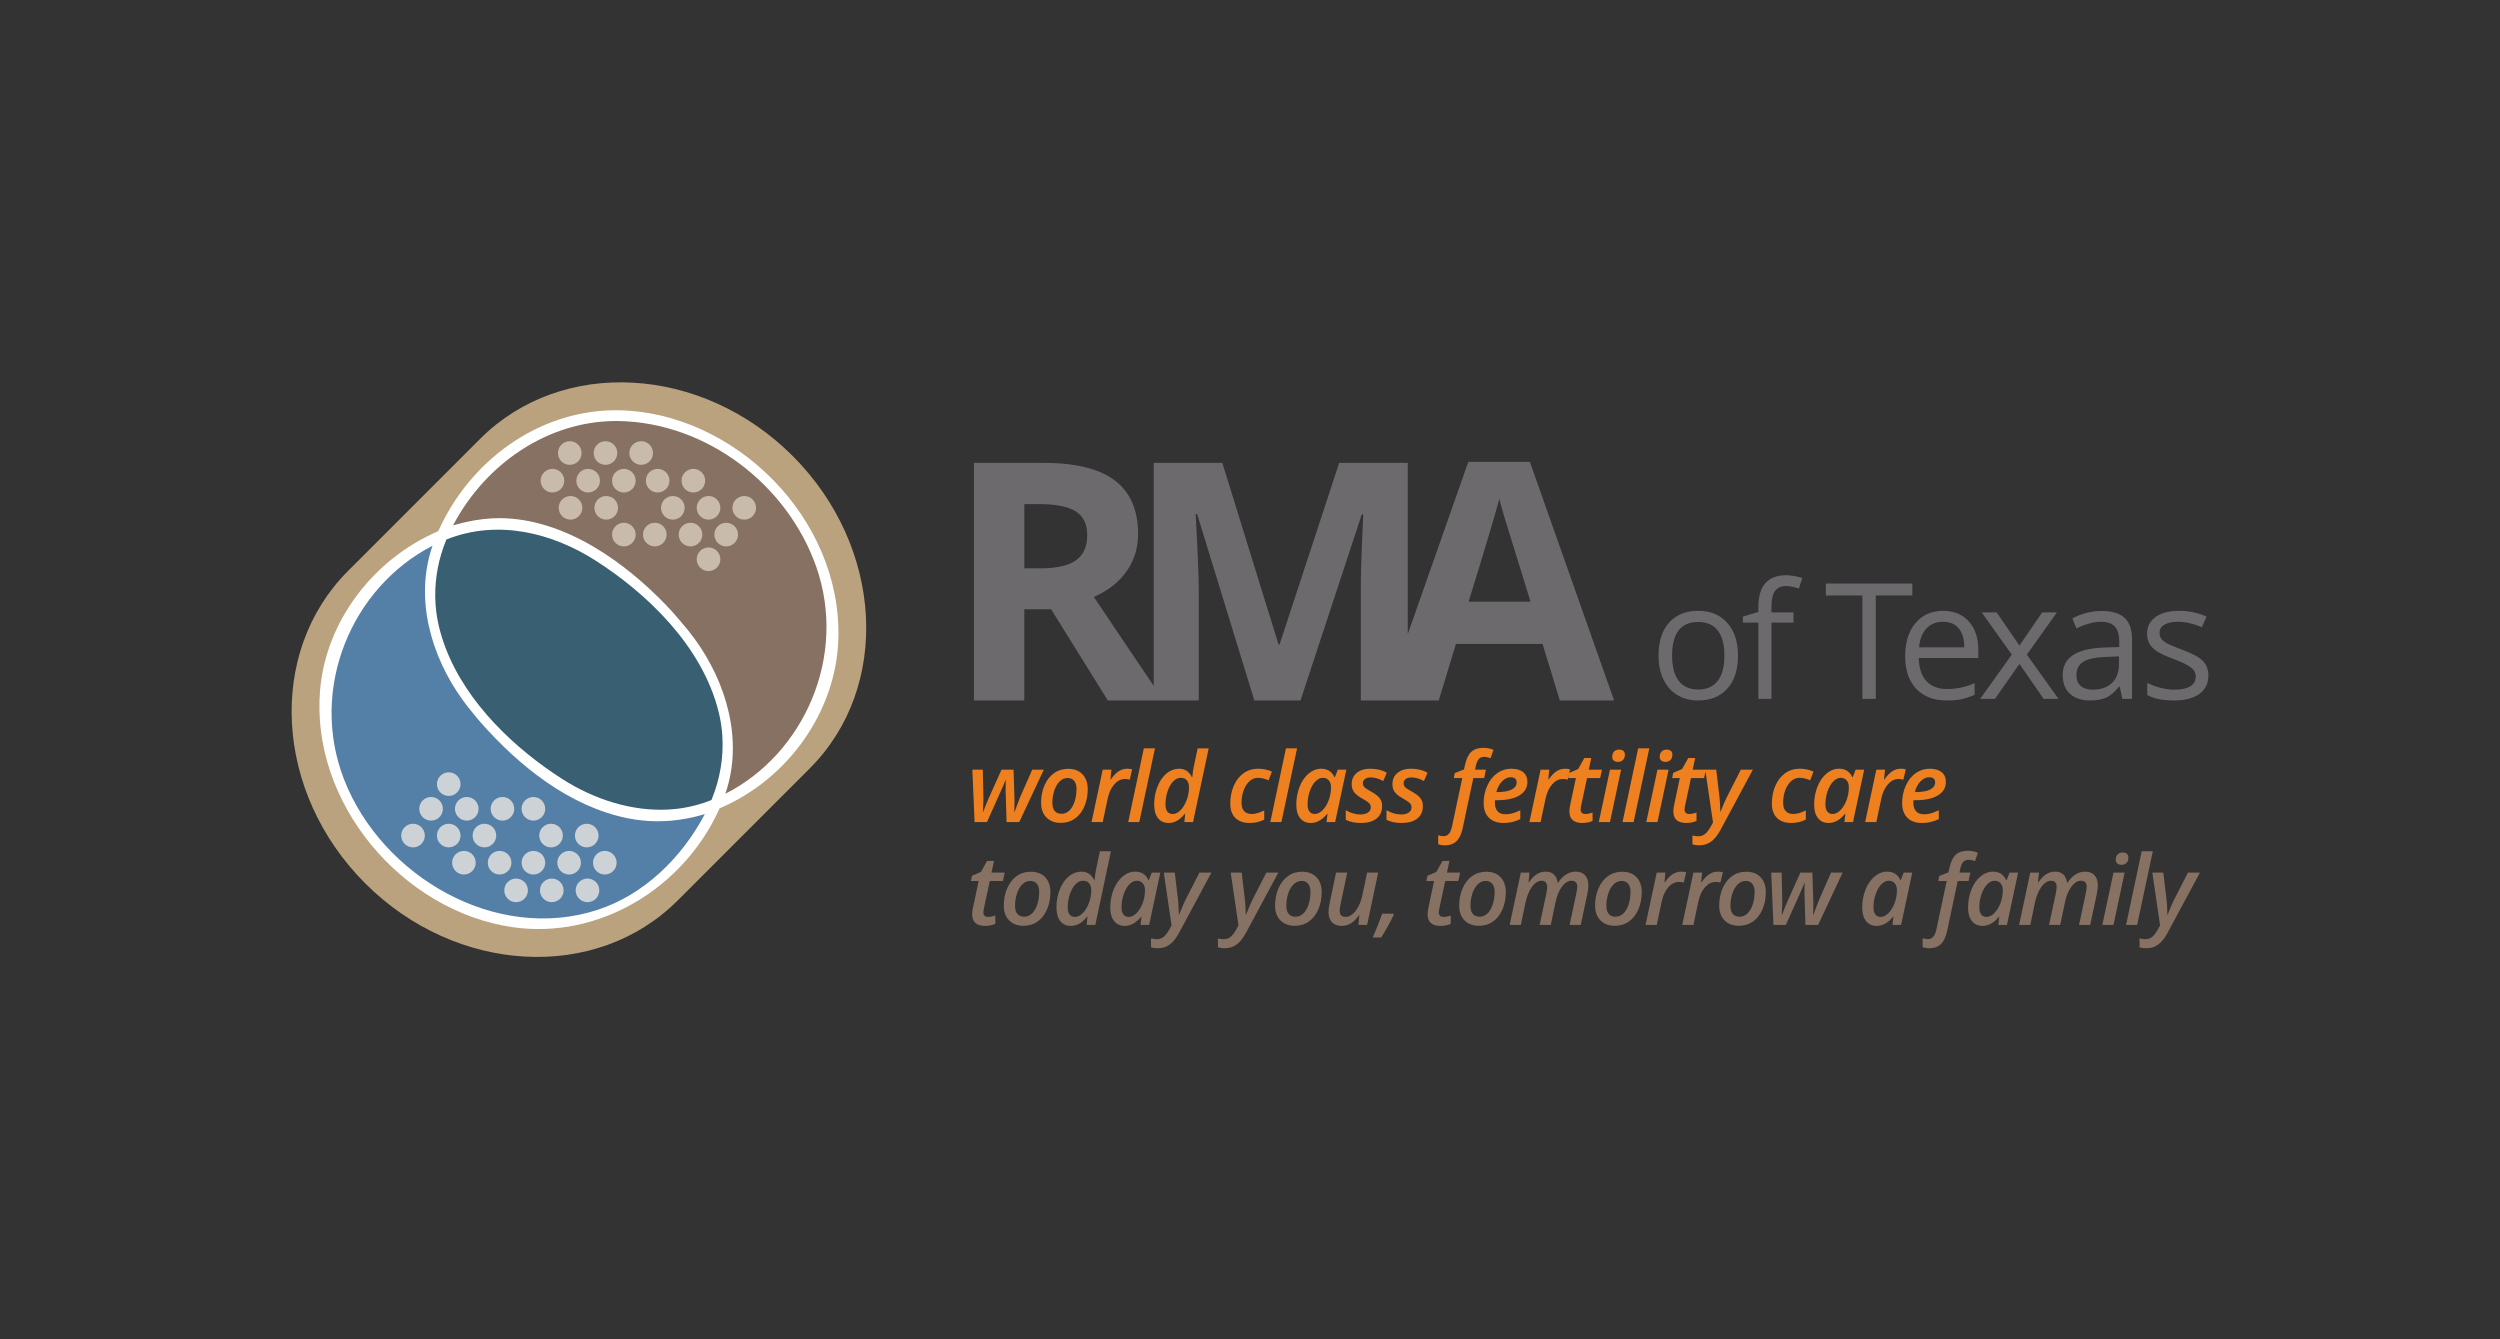 <svg viewBox="0 0 560 300" xmlns="http://www.w3.org/2000/svg" fill-rule="evenodd" clip-rule="evenodd"><rect x="0" y="0" width="560" height="300" fill="#333333" stroke="none"/><path d="M181.399 172.105l-29.615 29.615c-18.249 18.249-49.605 16.525-69.978-3.847-20.372-20.373-22.096-51.729-3.847-69.978l29.614-29.615c18.25-18.249 49.606-16.525 69.979 3.847 20.372 20.373 22.096 51.729 3.847 69.978z" fill="#baa27e"/><path d="M99.086 119.911c2.411-5.659 6.276-10.874 11.037-15.634 16.143-16.144 43.881-14.619 61.903 3.403s19.547 45.76 3.403 61.903c-4.676 4.676-9.733 8.343-15.16 10.563 5.839-13.371 3.467-29.065-14.44-46.269-17.817-16.799-33.411-19.595-46.743-13.966z" fill="#877162"/><path d="M99.086 119.911c-5.839 13.372-3.467 29.065 14.44 46.269 17.817 16.799 33.411 19.595 46.743 13.966-2.411 5.66-6.276 10.874-11.037 15.634-16.143 16.144-43.881 14.619-61.903-3.403s-19.547-45.76-3.403-61.903c4.676-4.676 9.733-8.342 15.16-10.563z" fill="#547fa7"/><path d="M99.086 119.911c13.332-5.629 28.926-2.833 46.743 13.966 17.907 17.204 20.279 32.898 14.44 46.269-13.332 5.629-28.926 2.833-46.743-13.966-17.907-17.204-20.279-32.897-14.44-46.269z" fill="#395f72"/><path d="M98.189 118.978l.146-.358c7.013-15.318 21.894-26.387 38.872-26.721l1.074-.005c26.044.269 50.453 24.169 49.505 51.409-.558 16.061-11.2 31.184-26.535 37.74l-.085.036-.146.358c-8.062 17.608-26.898 29.026-46.152 26.256-24.727-3.558-45.441-27.839-43.15-53.34 1.365-15.184 11.873-29.125 26.471-35.375zm7.558 40.535c-.774-.94-1.478-1.851-2.108-2.721-7.067-9.751-10.843-22.7-6.76-34.541l-.01.006c-18.198 9.371-27.711 32.067-19.781 52.388 8.438 21.625 34.029 36.639 56.848 29.135 10.304-3.388 18.746-11.605 23.896-21.317 0 0 .513-.26-1.035.198-.981.28-1.965.506-2.95.68-4.371.841-8.897.84-13.333-.069-13.177-2.7-24.377-11.875-32.7-21.289-.709-.802-1.399-1.626-2.067-2.47zm55.3.264l-.033-.138c-3.668-15.107-16.462-26.953-27.602-34.072-9.685-6.188-21.88-9.322-33.412-4.725l-.103.249c-1.62 3.986-2.456 8.247-2.406 12.522l.001.052.002.129.004.21c.05 1.991.292 3.985.735 5.951l.008.033.056.245.024.099.044.181.037.151.062.242.02.078.082.313.004.013c.221.821.468 1.632.74 2.433l.008.022.1.29.029.083.078.222.056.155.052.141.089.241.018.047c4.866 12.952 16.201 23.154 26.203 29.546.838.535 1.695 1.048 2.568 1.534l.153.085c7.377 4.06 16.033 6.215 24.338 4.878 2.127-.353 4.251-.934 6.353-1.772l.103-.248c1.82-4.478 2.651-9.305 2.347-14.108l-.001-.013-.02-.286-.005-.071-.018-.23-.011-.123-.016-.18-.016-.167-.014-.138-.022-.204-.011-.102-.028-.235-.009-.072-.033-.258-.006-.05-.039-.276-.004-.033-.043-.286-.004-.024-.047-.29-.003-.02-.049-.289-.004-.021-.051-.281-.006-.029-.051-.269-.008-.041-.052-.251-.012-.059-.049-.228-.017-.081-.045-.201-.025-.106-.039-.168zm-8.749-20.777c1.245 1.423 2.343 2.793 3.274 4.067 7.139 9.768 11.026 22.783 6.904 34.739 17.503-8.856 27.44-30.72 20.348-50.892-6.43-18.294-24.509-32.283-44.306-32.604l-.763-.003c-15.022.114-28.895 9.451-36.232 23.287 0 0-.512.26 1.035-.198.64-.183 1.28-.342 1.922-.479 2.498-.569 5.052-.864 7.602-.853 14.596.141 28.026 10.054 37.032 19.384 1.102 1.142 2.166 2.328 3.184 3.552z" fill="#fff"/><path d="M322.27 156.906h-17.451v-25.194c0-1.189.018-2.561.054-4.114.037-1.553.2-5.679.492-12.379h-.328l-13.726 41.687h-10.34l-12.815-41.759h-.328c.461 8.495.692 14.162.692 17.002v24.757h-20.361l-12.706-20.424h-6.007v20.424h-11.287v-53.228h15.51c7.233 0 12.585 1.317 16.056 3.95 3.471 2.634 5.206 6.633 5.206 11.997 0 3.131-.862 5.916-2.585 8.355-1.723 2.44-4.163 4.351-7.318 5.735 6.074 9.074 10.543 15.713 13.407 19.915v-49.952h15.364l12.597 40.704h.219l13.361-40.704h15.364v38.346l13.556-38.564h13.798l18.86 53.446h-12.16l-3.86-12.67h-19.405l-3.859 12.67zm20.57-22.136c-3.568-11.48-5.576-17.973-6.025-19.478-.449-1.505-.771-2.694-.965-3.568-.801 3.107-3.095 10.789-6.881 23.046h13.871zm-113.394-7.463h3.64c3.568 0 6.202-.595 7.901-1.784 1.699-1.19 2.548-3.058 2.548-5.607 0-2.524-.867-4.32-2.603-5.388-1.735-1.068-4.423-1.602-8.064-1.602h-3.422v14.381zM389.309 146.848c0 3.158-.796 5.624-2.387 7.398s-3.789 2.66-6.593 2.66c-1.733 0-3.271-.406-4.614-1.219-1.344-.814-2.381-1.98-3.111-3.5-.731-1.521-1.096-3.3-1.096-5.339 0-3.158.789-5.619 2.368-7.38 1.58-1.762 3.772-2.643 6.576-2.643 2.711 0 4.865.901 6.462 2.705 1.596 1.803 2.395 4.242 2.395 7.318zm105.367 4.419c0 1.803-.672 3.194-2.015 4.172-1.344.978-3.229 1.467-5.657 1.467-2.569 0-4.573-.406-6.01-1.219v-2.723c.931.472 1.929.843 2.996 1.114 1.066.271 2.095.407 3.085.407 1.532 0 2.71-.245 3.535-.734.825-.489 1.238-1.234 1.238-2.236 0-.754-.327-1.4-.982-1.936-.654-.536-1.929-1.17-3.827-1.9-1.803-.672-3.084-1.258-3.845-1.759-.76-.501-1.325-1.07-1.697-1.706-.371-.636-.556-1.396-.556-2.28 0-1.58.642-2.826 1.926-3.739 1.285-.913 3.047-1.37 5.286-1.37 2.086 0 4.125.424 6.116 1.273l-1.043 2.386c-1.944-.801-3.706-1.202-5.285-1.202-1.391 0-2.44.218-3.147.654-.707.436-1.06 1.037-1.06 1.803 0 .519.132.961.397 1.326.266.365.693.713 1.282 1.043.589.33 1.721.807 3.394 1.432 2.298.837 3.851 1.679 4.658 2.528.807.848 1.211 1.915 1.211 3.199zm-17.096 5.286h-2.174l-.583-2.758h-.142c-.966 1.214-1.929 2.036-2.89 2.466-.96.43-2.159.645-3.597.645-1.921 0-3.427-.495-4.517-1.485-1.09-.989-1.635-2.398-1.635-4.224 0-3.913 3.129-5.964 9.387-6.152l3.288-.106v-1.202c0-1.521-.327-2.643-.981-3.368-.654-.725-1.7-1.087-3.138-1.087-1.615 0-3.441.495-5.48 1.485l-.902-2.245c.955-.519 2.001-.925 3.138-1.22 1.137-.294 2.278-.442 3.421-.442 2.31 0 4.021.513 5.135 1.538 1.114 1.025 1.67 2.669 1.67 4.932v13.223zm-41.562.353c-2.864 0-5.123-.872-6.779-2.616-1.656-1.744-2.484-4.166-2.484-7.265 0-3.123.769-5.604 2.307-7.442 1.538-1.839 3.603-2.758 6.196-2.758 2.428 0 4.349.798 5.763 2.395 1.414 1.597 2.121 3.704 2.121 6.32v1.856h-13.346c.059 2.274.633 4.001 1.723 5.179 1.09 1.179 2.625 1.768 4.605 1.768 2.086 0 4.148-.436 6.187-1.308v2.616c-1.037.448-2.018.769-2.943.964-.925.194-2.042.291-3.35.291zm10.855-.353h-3.323l7.089-9.917-6.735-9.458h3.341l5.108 7.425 5.092-7.425h3.305l-6.735 9.458 7.089 9.917h-3.324l-5.427-7.849-5.48 7.849zm-50.068 0h-2.934v-17.094h-3.465v-1.326l3.465-1.061v-1.078c0-4.761 2.08-7.142 6.24-7.142 1.025 0 2.227.207 3.606.619l-.76 2.351c-1.131-.365-2.098-.548-2.899-.548-1.108 0-1.927.368-2.457 1.105-.53.737-.796 1.918-.796 3.544v1.255h4.932v2.281h-4.932v17.094zm31.557-23.175h-8.184v23.175h-3.005v-23.175h-8.185v-2.67h19.374v2.67zm40.415 21.107c1.827 0 3.262-.501 4.305-1.503 1.043-1.002 1.564-2.404 1.564-4.207v-1.75l-2.934.123c-2.334.083-4.016.445-5.047 1.088-1.031.642-1.547 1.641-1.547 2.996 0 1.061.321 1.868.963 2.422.643.554 1.541.831 2.696.831zm-94.229-7.637c0 2.475.495 4.36 1.485 5.657.99 1.296 2.445 1.944 4.366 1.944 1.921 0 3.38-.645 4.376-1.935.995-1.291 1.493-3.179 1.493-5.666 0-2.463-.498-4.334-1.493-5.613-.996-1.278-2.466-1.918-4.411-1.918-1.921 0-3.37.631-4.349 1.892-.978 1.261-1.467 3.141-1.467 5.639zm60.675-7.566c-1.556 0-2.796.507-3.721 1.52-.926 1.014-1.471 2.416-1.636 4.208h10.13c0-1.851-.413-3.268-1.238-4.252s-2.003-1.476-3.535-1.476z" fill="#6c6a6d"/><path d="M379.169 172.405h5.267l.668 5.632c.064.438.121 1.055.17 1.851.05.795.074 1.437.074 1.925h.064c.608-1.52 1.085-2.627 1.432-3.32l3.108-6.088h2.694l-7.298 13.576c-.636 1.167-1.329 2.021-2.078 2.562-.75.54-1.63.811-2.641.811-.538 0-1.043-.067-1.517-.202v-1.994c.53.114.972.17 1.326.17.523 0 .997-.154 1.421-.461.424-.308.863-.858 1.315-1.65l.541-.975-1.678-11.419-.322 1.47h-2.938l-1.294 6.067c-.092.389-.138.714-.138.975 0 .305.089.547.265.727.177.18.446.27.806.27.481 0 1.015-.109 1.602-.328v1.888c-.247.12-.583.226-1.008.318-.424.092-.848.138-1.272.138-1.938 0-2.907-.874-2.907-2.62 0-.403.057-.866.17-1.39l1.284-6.045h-1.719l.223-1.167 2.015-.87 1.368-2.46h1.549l-.552 2.609zm-49.149 1.888l-2.365 11.168c-.283 1.337-.746 2.32-1.39 2.949-.643.629-1.484.944-2.524.944-.636 0-1.163-.081-1.58-.244v-2.015c.452.141.855.212 1.209.212.947 0 1.573-.725 1.877-2.174l2.302-10.84h-1.899l.223-1.124 2.058-.807.222-.975c.312-1.4.787-2.396 1.427-2.986.64-.59 1.547-.886 2.721-.886.813 0 1.559.152 2.237.456l-.647 1.867c-.523-.198-1.004-.297-1.442-.297-.488 0-.879.152-1.172.456-.293.304-.518.803-.674 1.496l-.19.912h2.428l-.392 1.888h-2.429zm85.055 9.843h-1.931l.223-1.867h-.063c-1.118 1.386-2.352 2.079-3.702 2.079-.997 0-1.786-.359-2.365-1.077-.58-.718-.87-1.727-.87-3.028 0-1.428.246-2.765.737-4.009.492-1.245 1.169-2.229 2.031-2.954.863-.725 1.81-1.087 2.843-1.087.686 0 1.276.161 1.771.482.495.322.88.791 1.156 1.406h.106l.658-1.676h1.909l-2.503 11.731zm-96.352-3.607c0 1.224-.417 2.166-1.252 2.827-.834.661-1.994.992-3.478.992-1.344 0-2.482-.237-3.416-.711v-2.153c1.082.636 2.185.955 3.309.955.686 0 1.241-.142 1.666-.425.424-.283.636-.668.636-1.156 0-.36-.122-.67-.366-.928s-.744-.603-1.501-1.034c-.884-.474-1.508-.956-1.872-1.448-.364-.491-.546-1.073-.546-1.745 0-1.096.378-1.955 1.135-2.577.757-.622 1.778-.933 3.065-.933 1.386 0 2.609.297 3.67.891l-.806 1.866c-.99-.537-1.93-.806-2.821-.806-.517 0-.935.117-1.257.35-.322.234-.483.559-.483.976 0 .318.117.601.35.849.234.247.711.565 1.432.954.743.417 1.269.774 1.58 1.071.312.297.548.621.711.971.163.35.244.755.244 1.214zm18.049 3.819c-1.393 0-2.48-.393-3.262-1.178-.781-.784-1.172-1.88-1.172-3.288 0-1.4.274-2.702.822-3.908.548-1.206 1.291-2.137 2.228-2.795.937-.657 1.985-.986 3.144-.986 1.139 0 2.024.256 2.657.769.633.512.95 1.239.95 2.179 0 1.287-.589 2.293-1.766 3.018-1.178.725-2.855 1.087-5.033 1.087h-.456l-.021.329v.307c0 .785.199 1.4.599 1.846.399.445.995.668 1.787.668.509 0 1.015-.067 1.517-.201.502-.135 1.096-.365 1.782-.69v1.984c-.679.311-1.303.532-1.872.662-.57.131-1.204.197-1.904.197zm64.498 0c-1.386 0-2.461-.375-3.224-1.125-.764-.749-1.146-1.82-1.146-3.213 0-1.464.26-2.795.78-3.994.519-1.198 1.249-2.135 2.19-2.81.94-.676 2.008-1.013 3.203-1.013 1.16 0 2.21.215 3.15.647l-.742 1.951c-.863-.374-1.644-.562-2.344-.562-1.061 0-1.945.543-2.652 1.628-.707 1.086-1.061 2.427-1.061 4.025 0 .785.198 1.39.594 1.814.396.424.944.636 1.644.636.524 0 1.013-.077 1.469-.233.456-.155.914-.346 1.374-.573v2.069c-.99.502-2.068.753-3.235.753zm-45.384-11.943h2.959l-.414 1.888h-2.938l-1.294 6.067c-.092.389-.137.714-.137.975 0 .305.088.547.265.727.176.18.445.27.806.27.481 0 1.014-.109 1.601-.328v1.888c-.247.12-.583.226-1.007.318-.425.092-.849.138-1.273.138-1.937 0-2.906-.874-2.906-2.62 0-.403.056-.866.169-1.39l1.284-6.045h-1.718l.222-1.167 2.016-.87 1.368-2.46h1.548l-.551 2.609zm-46.29 8.124c0 1.224-.418 2.166-1.252 2.827-.834.661-1.994.992-3.479.992-1.343 0-2.482-.237-3.415-.711v-2.153c1.082.636 2.185.955 3.309.955.686 0 1.241-.142 1.665-.425.424-.283.637-.668.637-1.156 0-.36-.122-.67-.366-.928s-.745-.603-1.501-1.034c-.884-.474-1.508-.956-1.872-1.448-.364-.491-.546-1.073-.546-1.745 0-1.096.378-1.955 1.134-2.577.757-.622 1.779-.933 3.066-.933 1.386 0 2.609.297 3.67.891l-.807 1.866c-.989-.537-1.93-.806-2.821-.806-.516 0-.935.117-1.257.35-.321.234-.482.559-.482.976 0 .318.116.601.35.849.233.247.71.565 1.432.954.742.417 1.269.774 1.58 1.071.311.297.548.621.711.971.162.35.244.755.244 1.214zm-29.642 3.819c-1.386 0-2.461-.375-3.224-1.125-.764-.749-1.146-1.82-1.146-3.213 0-1.464.26-2.795.78-3.994.519-1.198 1.249-2.135 2.19-2.81.94-.676 2.008-1.013 3.203-1.013 1.16 0 2.21.215 3.15.647l-.742 1.951c-.863-.374-1.644-.562-2.344-.562-1.061 0-1.945.543-2.652 1.628-.707 1.086-1.061 2.427-1.061 4.025 0 .785.198 1.39.594 1.814.396.424.944.636 1.644.636.524 0 1.013-.077 1.469-.233.456-.155.914-.346 1.374-.573v2.069c-.99.502-2.068.753-3.235.753zm-12.708-.212h-1.951l.201-1.867h-.074c-.622.749-1.223 1.283-1.803 1.601-.58.319-1.195.478-1.846.478-1.011 0-1.803-.359-2.376-1.077-.572-.718-.859-1.734-.859-3.049 0-1.45.253-2.804.759-4.062.505-1.259 1.182-2.235 2.031-2.928.848-.693 1.789-1.039 2.821-1.039 1.266 0 2.213.629 2.843 1.888h.084c.092-1.033.223-1.917.393-2.652l.806-3.797h2.471l-3.5 16.504zm161.374-4.89l-.021.329v.307c0 .785.2 1.4.6 1.846.399.445.995.668 1.787.668.509 0 1.014-.067 1.516-.201.502-.135 1.096-.365 1.782-.69v1.984c-.678.311-1.302.532-1.872.662-.569.131-1.204.197-1.904.197-1.393 0-2.48-.393-3.261-1.178-.781-.784-1.172-1.88-1.172-3.288 0-1.4.274-2.702.822-3.908.548-1.206 1.29-2.137 2.227-2.795.937-.657 1.985-.986 3.145-.986 1.139 0 2.024.256 2.657.769.633.512.949 1.239.949 2.179 0 1.287-.588 2.293-1.766 3.018-1.177.725-2.855 1.087-5.032 1.087h-.457zm-131.313 3.023c-1.117 1.386-2.351 2.079-3.701 2.079-.997 0-1.786-.359-2.366-1.077-.579-.718-.869-1.727-.869-3.028 0-1.428.245-2.765.737-4.009.491-1.245 1.168-2.229 2.031-2.954.863-.725 1.81-1.087 2.843-1.087.685 0 1.276.161 1.771.482.495.322.88.791 1.156 1.406h.106l.658-1.676h1.909l-2.503 11.731h-1.931l.223-1.867h-.064zm-53.657-5.473c0 1.428-.258 2.728-.774 3.898s-1.225 2.068-2.127 2.694c-.901.626-1.939.938-3.113.938-1.357 0-2.436-.404-3.235-1.214-.799-.81-1.198-1.911-1.198-3.304 0-1.407.253-2.697.758-3.871.506-1.174 1.215-2.088 2.127-2.742.912-.654 1.966-.981 3.161-.981 1.378 0 2.457.41 3.235 1.23.777.821 1.166 1.938 1.166 3.352zm176.649 7.34h-2.503l2.503-11.731h1.952l-.223 2.174h.095c.587-.848 1.174-1.458 1.761-1.829.587-.372 1.209-.557 1.867-.557.438 0 .82.042 1.145.127l-.541 2.323c-.381-.099-.742-.149-1.081-.149-.891 0-1.687.4-2.387 1.199s-1.188 1.845-1.464 3.139l-1.124 5.304zm-49.027 0h-2.503l2.503-11.731h2.493l-2.493 11.731zm-116.07 0h-2.482l3.5-16.504h2.493l-3.511 16.504zm31.832 0h-2.482l3.501-16.504h2.492l-3.511 16.504zm58.059 0h-2.503l2.503-11.731h1.952l-.223 2.174h.095c.587-.848 1.174-1.458 1.761-1.829.587-.372 1.209-.557 1.867-.557.438 0 .82.042 1.145.127l-.541 2.323c-.381-.099-.742-.149-1.081-.149-.891 0-1.687.4-2.387 1.199s-1.188 1.845-1.464 3.139l-1.124 5.304zm-98.085 0h-2.503l2.503-11.731h1.951l-.222 2.174h.095c.587-.848 1.174-1.458 1.761-1.829.587-.372 1.209-.557 1.867-.557.438 0 .82.042 1.145.127l-.541 2.323c-.382-.099-.742-.149-1.082-.149-.891 0-1.686.4-2.386 1.199-.7.799-1.188 1.845-1.464 3.139l-1.124 5.304zm118.923 0h-2.482l3.501-16.504h2.492l-3.511 16.504zm-144.847 0h-2.778l-.499-11.731h2.344l.138 6.852c-.014.615-.053 1.481-.117 2.598h.064c.467-1.244.852-2.206 1.156-2.885l2.949-6.565h2.694l.201 6.406.011.562-.032 2.482h.064c.12-.353.321-.914.604-1.681s.507-1.345.674-1.734c.166-.389 1.055-2.401 2.667-6.035h2.588l-5.494 11.731h-2.843l-.201-6.651-.011-.742.032-2.121c-.177.438-.359.88-.546 1.325-.187.446-1.409 3.175-3.665 8.189zm139.549 0h-2.503l2.503-11.731h2.492l-2.492 11.731zm49.881-1.804c.58 0 1.149-.274 1.708-.822.558-.548 1.018-1.281 1.379-2.2.36-.92.54-1.924.54-3.013 0-.622-.166-1.122-.498-1.5-.332-.379-.767-.568-1.305-.568-.601 0-1.166.272-1.697.817-.53.544-.954 1.285-1.272 2.222-.319.937-.478 1.907-.478 2.911 0 .722.143 1.261.43 1.618.286.357.684.535 1.193.535zm-115.996 0c.58 0 1.149-.274 1.707-.822.559-.548 1.019-1.281 1.379-2.2.361-.92.541-1.924.541-3.013 0-.622-.166-1.122-.498-1.5-.333-.379-.767-.568-1.305-.568-.601 0-1.167.272-1.697.817-.53.544-.954 1.285-1.273 2.222-.318.937-.477 1.907-.477 2.911 0 .722.143 1.261.43 1.618.286.357.684.535 1.193.535zm-31.79 0c.58 0 1.154-.289 1.723-.869.57-.58 1.026-1.337 1.369-2.27.343-.933.514-1.877.514-2.832 0-.643-.154-1.16-.461-1.548-.308-.389-.776-.584-1.406-.584-.601 0-1.163.272-1.686.817-.523.544-.941 1.29-1.252 2.238-.311.947-.466 1.913-.466 2.895 0 1.436.555 2.153 1.665 2.153zm-21.591-5.642c0-.757-.174-1.349-.52-1.777-.347-.428-.842-.641-1.485-.641-.658 0-1.246.252-1.766.758s-.923 1.191-1.209 2.058c-.287.866-.43 1.79-.43 2.773 0 .785.175 1.386.525 1.803.35.417.868.626 1.554.626.636 0 1.209-.24 1.718-.721.509-.481.905-1.155 1.188-2.021.283-.866.425-1.819.425-2.858zm97.247-2.588c-.679 0-1.317.304-1.915.912-.597.608-1.027 1.411-1.288 2.408h.307c1.33 0 2.369-.189 3.119-.568.749-.378 1.124-.914 1.124-1.607 0-.36-.113-.641-.339-.843-.227-.201-.563-.302-1.008-.302zm93.737 0c-.679 0-1.317.304-1.915.912-.597.608-1.027 1.411-1.289 2.408h.308c1.329 0 2.369-.189 3.118-.568.75-.378 1.125-.914 1.125-1.607 0-.36-.113-.641-.34-.843-.226-.201-.562-.302-1.007-.302zm-70.99-4.582c0-.481.138-.87.414-1.167.276-.297.665-.445 1.167-.445.374 0 .679.093.912.281.233.187.35.472.35.854 0 .502-.142.898-.424 1.188-.283.289-.654.434-1.114.434-.375 0-.686-.092-.933-.275-.248-.184-.372-.474-.372-.87zm10.64 0c0-.481.138-.87.414-1.167.275-.297.664-.445 1.166-.445.375 0 .679.093.912.281.234.187.35.472.35.854 0 .502-.141.898-.424 1.188-.283.289-.654.434-1.114.434-.374 0-.685-.092-.933-.275-.247-.184-.371-.474-.371-.87z" fill="#ee801f"/><path d="M482.121 195.46h2.46l.669 5.632c.063.438.12 1.055.169 1.851.05.795.074 1.437.074 1.925h.064c.608-1.52 1.085-2.627 1.432-3.32l3.108-6.088h2.694l-7.298 13.576c-.636 1.167-1.329 2.021-2.078 2.562-.75.541-1.63.811-2.641.811-.538 0-1.043-.067-1.517-.201v-1.995c.53.114.972.17 1.326.17.523 0 .997-.154 1.421-.461.424-.308.863-.858 1.315-1.649l.541-.976-1.739-11.837zm-43.591 1.888l-2.365 11.168c-.283 1.337-.746 2.32-1.389 2.949-.644.629-1.485.944-2.525.944-.636 0-1.163-.081-1.58-.244v-2.015c.452.141.856.212 1.209.212.948 0 1.573-.725 1.877-2.174l2.302-10.84h-1.899l.223-1.124 2.058-.806.223-.976c.311-1.4.786-2.396 1.426-2.986.64-.59 1.547-.886 2.721-.886.813 0 1.559.152 2.238.456l-.647 1.867c-.524-.198-1.004-.297-1.443-.297-.488 0-.878.152-1.172.456-.293.304-.518.803-.673 1.496l-.191.912h2.429l-.393 1.888h-2.429zm-177.839-1.888h2.461l.668 5.632c.064.438.12 1.055.17 1.851.049.795.074 1.437.074 1.925h.064c.608-1.52 1.085-2.627 1.432-3.32l3.107-6.088h2.694l-7.297 13.576c-.636 1.167-1.329 2.021-2.079 2.562-.749.541-1.629.811-2.641.811-.537 0-1.043-.067-1.516-.201v-1.995c.53.114.972.17 1.325.17.524 0 .997-.154 1.422-.461.424-.308.862-.858 1.315-1.649l.541-.976-1.74-11.837zm14.989 0h2.46l.668 5.632c.064.438.121 1.055.17 1.851.05.795.074 1.437.074 1.925h.064c.608-1.52 1.085-2.627 1.432-3.32l3.108-6.088h2.694l-7.298 13.576c-.636 1.167-1.329 2.021-2.078 2.562-.75.541-1.63.811-2.641.811-.538 0-1.043-.067-1.517-.201v-1.995c.53.114.972.17 1.326.17.523 0 .997-.154 1.421-.461.424-.308.863-.858 1.315-1.649l.541-.976-1.739-11.837zm33.703 14.531h-1.888c.743-1.683 1.45-3.458 2.122-5.325h2.503l.085.244c-.884 1.839-1.825 3.532-2.822 5.081zm-88.033-4.603c.48 0 1.014-.11 1.601-.329v1.888c-.247.12-.583.226-1.007.318-.425.092-.849.138-1.273.138-1.938 0-2.906-.873-2.906-2.62 0-.403.056-.866.169-1.389l1.284-6.046h-1.719l.223-1.167 2.015-.87 1.369-2.46h1.548l-.551 2.609h2.959l-.414 1.888h-2.938l-1.294 6.067c-.092.389-.138.714-.138.976 0 .304.089.546.265.726.177.18.446.271.807.271zm83.064-.372c-.58.821-1.185 1.423-1.814 1.809-.629.385-1.308.578-2.036.578-.948 0-1.68-.269-2.196-.806-.516-.538-.774-1.308-.774-2.312 0-.446.042-.886.127-1.321l.255-1.31 1.304-6.194h2.503l-1.368 6.47c-.219.997-.329 1.679-.329 2.047 0 .94.449 1.411 1.347 1.411.509 0 1.015-.202 1.517-.605.502-.403.947-.978 1.336-1.724.389-.746.69-1.621.902-2.625l1.05-4.974h2.471l-2.471 11.731h-1.962l.223-2.175h-.085zm-47.006 2.175h-1.93l.222-1.867h-.063c-1.117 1.386-2.351 2.079-3.702 2.079-.997 0-1.785-.359-2.365-1.077-.58-.717-.87-1.727-.87-3.028 0-1.428.246-2.765.737-4.009.492-1.245 1.169-2.229 2.031-2.954.863-.725 1.811-1.087 2.843-1.087.686 0 1.276.161 1.771.482.495.322.881.791 1.156 1.406h.106l.658-1.676h1.909l-2.503 11.731zm-12.055 0h-1.951l.201-1.867h-.074c-.622.749-1.223 1.283-1.803 1.602-.58.318-1.195.477-1.846.477-1.011 0-1.803-.359-2.376-1.077-.572-.717-.859-1.734-.859-3.049 0-1.45.253-2.804.759-4.062.505-1.259 1.182-2.235 2.031-2.928.848-.693 1.789-1.039 2.821-1.039 1.266 0 2.213.629 2.843 1.888h.085c.091-1.033.222-1.916.392-2.652l.806-3.797h2.471l-3.5 16.504zm180.491 0h-1.931l.223-1.867h-.064c-1.117 1.386-2.351 2.079-3.701 2.079-.997 0-1.786-.359-2.365-1.077-.58-.717-.87-1.727-.87-3.028 0-1.428.246-2.765.737-4.009.491-1.245 1.168-2.229 2.031-2.954.863-.725 1.81-1.087 2.843-1.087.686 0 1.276.161 1.771.482.495.322.88.791 1.156 1.406h.106l.658-1.676h1.909l-2.503 11.731zm23.712 0h-1.93l.223-1.867h-.064c-1.117 1.386-2.351 2.079-3.702 2.079-.997 0-1.785-.359-2.365-1.077-.58-.717-.87-1.727-.87-3.028 0-1.428.246-2.765.738-4.009.491-1.245 1.168-2.229 2.031-2.954.862-.725 1.81-1.087 2.842-1.087.686 0 1.277.161 1.772.482.494.322.88.791 1.156 1.406h.106l.657-1.676h1.909l-2.503 11.731zm-126.192-1.803c.481 0 1.015-.11 1.602-.329v1.888c-.248.12-.584.226-1.008.318-.424.092-.849.138-1.273.138-1.937 0-2.906-.873-2.906-2.62 0-.403.057-.866.17-1.389l1.283-6.046h-1.718l.223-1.167 2.015-.87 1.368-2.46h1.549l-.552 2.609h2.959l-.413 1.888h-2.938l-1.294 6.067c-.092.389-.138.714-.138.976 0 .304.088.546.265.726.177.18.445.271.806.271zm13.943-5.537c0 1.428-.258 2.728-.775 3.898-.516 1.17-1.225 2.068-2.126 2.694-.902.626-1.939.939-3.113.939-1.358 0-2.436-.405-3.235-1.215-.799-.809-1.199-1.911-1.199-3.304 0-1.407.253-2.697.759-3.871.505-1.174 1.214-2.088 2.126-2.742.913-.654 1.966-.981 3.161-.981 1.379 0 2.457.41 3.235 1.23.778.821 1.167 1.938 1.167 3.352zm58.238 0c0 1.428-.259 2.728-.775 3.898s-1.225 2.068-2.126 2.694c-.902.626-1.94.939-3.113.939-1.358 0-2.436-.405-3.235-1.215-.799-.809-1.199-1.911-1.199-3.304 0-1.407.253-2.697.759-3.871.505-1.174 1.214-2.088 2.126-2.742.912-.654 1.966-.981 3.161-.981 1.379 0 2.457.41 3.235 1.23.778.821 1.167 1.938 1.167 3.352zm-160.253 0c0 1.428-.258 2.728-.774 3.898s-1.225 2.068-2.126 2.694c-.902.626-1.94.939-3.113.939-1.358 0-2.436-.405-3.235-1.215-.799-.809-1.199-1.911-1.199-3.304 0-1.407.253-2.697.758-3.871.506-1.174 1.215-2.088 2.127-2.742.912-.654 1.966-.981 3.161-.981 1.379 0 2.457.41 3.235 1.23.777.821 1.166 1.938 1.166 3.352zm60.768 0c0 1.428-.258 2.728-.774 3.898s-1.225 2.068-2.126 2.694c-.902.626-1.94.939-3.113.939-1.358 0-2.436-.405-3.235-1.215-.799-.809-1.199-1.911-1.199-3.304 0-1.407.253-2.697.758-3.871.506-1.174 1.215-2.088 2.127-2.742.912-.654 1.966-.981 3.161-.981 1.379 0 2.457.41 3.235 1.23.778.821 1.166 1.938 1.166 3.352zm71.688 0c0 1.428-.258 2.728-.774 3.898s-1.225 2.068-2.126 2.694c-.902.626-1.94.939-3.113.939-1.358 0-2.436-.405-3.235-1.215-.799-.809-1.199-1.911-1.199-3.304 0-1.407.253-2.697.759-3.871.505-1.174 1.214-2.088 2.126-2.742.912-.654 1.966-.981 3.161-.981 1.379 0 2.457.41 3.235 1.23.778.821 1.166 1.938 1.166 3.352zm-27.084 7.34h-2.503l2.503-11.731h1.952l-.223 2.174h.096c1.046-1.591 2.291-2.386 3.733-2.386 1.556 0 2.454.831 2.694 2.492h.085c.53-.82 1.133-1.44 1.808-1.861.676-.421 1.377-.631 2.106-.631.94 0 1.656.27 2.148.811.491.541.737 1.303.737 2.286 0 .452-.078 1.092-.234 1.92l-1.485 6.926h-2.492l1.517-7.128c.134-.672.201-1.142.201-1.411 0-.912-.428-1.368-1.283-1.368-.764 0-1.476.439-2.137 1.315-.662.877-1.144 2.04-1.448 3.49l-1.071 5.102h-2.493l1.517-7.128c.12-.58.18-1.029.18-1.347 0-.954-.414-1.432-1.241-1.432-.778 0-1.497.449-2.158 1.347-.661.898-1.151 2.093-1.469 3.585l-1.04 4.975zm59.362 0h-2.778l-.499-11.731h2.344l.138 6.852c-.014.615-.053 1.481-.117 2.598h.064c.467-1.244.852-2.206 1.156-2.885l2.949-6.565h2.694l.201 6.406.011.562-.032 2.482h.064c.12-.353.321-.914.604-1.681s.507-1.345.674-1.734c.166-.389 1.055-2.401 2.667-6.035h2.588l-5.494 11.731h-2.843l-.201-6.651-.011-.742.032-2.121c-.177.438-.359.88-.546 1.326-.187.445-1.409 3.174-3.665 8.188zm-20.705 0h-2.503l2.503-11.731h1.952l-.223 2.174h.096c.587-.848 1.173-1.458 1.76-1.829.587-.372 1.209-.557 1.867-.557.438 0 .82.042 1.146.127l-.541 2.323c-.382-.099-.743-.149-1.082-.149-.891 0-1.687.4-2.387 1.199s-1.188 1.845-1.463 3.139l-1.125 5.304zm75.46 0h-2.503l2.503-11.731h1.951l-.223 2.174h.096c1.046-1.591 2.291-2.386 3.733-2.386 1.556 0 2.454.831 2.694 2.492h.085c.531-.82 1.133-1.44 1.809-1.861.675-.421 1.377-.631 2.105-.631.94 0 1.656.27 2.148.811.491.541.737 1.303.737 2.286 0 .452-.078 1.092-.233 1.92l-1.485 6.926h-2.493l1.517-7.128c.134-.672.201-1.142.201-1.411 0-.912-.427-1.368-1.283-1.368-.764 0-1.476.439-2.137 1.315-.661.877-1.144 2.04-1.448 3.49l-1.071 5.102h-2.493l1.517-7.128c.12-.58.18-1.029.18-1.347 0-.954-.413-1.432-1.241-1.432-.777 0-1.497.449-2.158 1.347-.661.898-1.151 2.093-1.469 3.585l-1.039 4.975zm18.641 0h-2.503l2.503-11.731h2.493l-2.493 11.731zm5.299 0h-2.482l3.5-16.504h2.492l-3.51 16.504zm-107.615 0h-2.503l2.503-11.731h1.952l-.223 2.174h.095c.587-.848 1.174-1.458 1.761-1.829.587-.372 1.209-.557 1.867-.557.438 0 .82.042 1.145.127l-.541 2.323c-.382-.099-.742-.149-1.082-.149-.89 0-1.686.4-2.386 1.199-.7.799-1.188 1.845-1.464 3.139l-1.124 5.304zm-130.271-1.803c.58 0 1.154-.29 1.723-.87.57-.58 1.026-1.337 1.369-2.27.343-.933.514-1.877.514-2.832 0-.643-.154-1.159-.461-1.548-.308-.389-.776-.584-1.406-.584-.601 0-1.163.272-1.686.817-.523.544-.941 1.29-1.252 2.238-.311.947-.466 1.913-.466 2.895 0 1.436.555 2.154 1.665 2.154zm180.448 0c.58 0 1.149-.274 1.708-.822.558-.548 1.018-1.282 1.378-2.201.361-.919.541-1.924.541-3.012 0-.623-.166-1.123-.498-1.501-.332-.379-.767-.568-1.305-.568-.601 0-1.166.272-1.697.817-.53.544-.954 1.285-1.273 2.222-.318.937-.477 1.907-.477 2.911 0 .722.143 1.261.43 1.618.286.357.684.536 1.193.536zm-168.436 0c.58 0 1.149-.274 1.708-.822.559-.548 1.018-1.282 1.379-2.201.36-.919.541-1.924.541-3.012 0-.623-.166-1.123-.499-1.501-.332-.379-.767-.568-1.304-.568-.601 0-1.167.272-1.697.817-.531.544-.955 1.285-1.273 2.222-.318.937-.477 1.907-.477 2.911 0 .722.143 1.261.429 1.618.286.357.684.536 1.193.536zm192.149 0c.579 0 1.149-.274 1.707-.822.559-.548 1.018-1.282 1.379-2.201s.541-1.924.541-3.012c0-.623-.166-1.123-.499-1.501-.332-.379-.767-.568-1.304-.568-.601 0-1.167.272-1.697.817-.53.544-.955 1.285-1.273 2.222-.318.937-.477 1.907-.477 2.911 0 .722.143 1.261.429 1.618.287.357.684.536 1.194.536zm-79.761-5.643c0-.757-.173-1.349-.52-1.777-.346-.427-.841-.641-1.485-.641-.657 0-1.246.252-1.766.758s-.923 1.191-1.209 2.058c-.286.866-.43 1.79-.43 2.773 0 .785.175 1.386.525 1.803.351.418.868.626 1.554.626.637 0 1.209-.24 1.719-.721.509-.481.905-1.154 1.188-2.021.282-.866.424-1.819.424-2.858zm-132.456 0c0-.757-.174-1.349-.52-1.777-.347-.427-.842-.641-1.485-.641-.658 0-1.246.252-1.766.758s-.923 1.191-1.209 2.058c-.286.866-.43 1.79-.43 2.773 0 .785.175 1.386.525 1.803.35.418.868.626 1.554.626.637 0 1.209-.24 1.718-.721.51-.481.906-1.154 1.188-2.021.283-.866.425-1.819.425-2.858zm60.768 0c0-.757-.174-1.349-.52-1.777-.346-.427-.841-.641-1.485-.641-.657 0-1.246.252-1.766.758s-.923 1.191-1.209 2.058c-.286.866-.43 1.79-.43 2.773 0 .785.175 1.386.525 1.803.35.418.868.626 1.554.626.637 0 1.209-.24 1.719-.721.509-.481.905-1.154 1.187-2.021.283-.866.425-1.819.425-2.858zm41.246 0c0-.757-.173-1.349-.52-1.777-.346-.427-.841-.641-1.485-.641-.657 0-1.246.252-1.766.758-.519.506-.922 1.191-1.209 2.058-.286.866-.429 1.79-.429 2.773 0 .785.175 1.386.525 1.803.35.418.868.626 1.554.626.636 0 1.209-.24 1.718-.721.509-.481.905-1.154 1.188-2.021.283-.866.424-1.819.424-2.858zm58.238 0c0-.757-.173-1.349-.52-1.777-.346-.427-.841-.641-1.485-.641-.657 0-1.246.252-1.766.758-.519.506-.923 1.191-1.209 2.058-.286.866-.429 1.79-.429 2.773 0 .785.175 1.386.525 1.803.35.418.868.626 1.553.626.637 0 1.21-.24 1.719-.721.509-.481.905-1.154 1.188-2.021.282-.866.424-1.819.424-2.858zm80.89-7.17c0-.481.137-.87.413-1.167.276-.297.665-.445 1.167-.445.375 0 .679.094.912.281.233.187.35.472.35.854 0 .502-.141.898-.424 1.188-.283.29-.654.434-1.114.434-.375 0-.686-.091-.933-.275-.248-.184-.371-.474-.371-.87z" fill="#877162"/><path d="M158.712 122.629c1.461 0 2.648 1.186 2.648 2.647 0 1.461-1.187 2.648-2.648 2.648s-2.647-1.187-2.647-2.648 1.186-2.647 2.647-2.647zm-12.035-5.529c1.461 0 2.647 1.186 2.647 2.647 0 1.462-1.186 2.648-2.647 2.648-1.461 0-2.647-1.186-2.647-2.648 0-1.461 1.186-2.647 2.647-2.647zm7.996 0c1.461 0 2.648 1.186 2.648 2.647 0 1.462-1.187 2.648-2.648 2.648s-2.647-1.186-2.647-2.648c0-1.461 1.186-2.647 2.647-2.647zm-14.928 0c1.461 0 2.647 1.186 2.647 2.647 0 1.462-1.186 2.648-2.647 2.648-1.462 0-2.648-1.186-2.648-2.648 0-1.461 1.186-2.647 2.648-2.647zm22.925 0c1.461 0 2.647 1.186 2.647 2.647 0 1.462-1.186 2.648-2.647 2.648-1.462 0-2.648-1.186-2.648-2.648 0-1.461 1.186-2.647 2.648-2.647zm-11.954-5.994c1.461 0 2.647 1.187 2.647 2.648s-1.186 2.647-2.647 2.647c-1.461 0-2.647-1.186-2.647-2.647 0-1.461 1.186-2.648 2.647-2.648zm-22.918 0c1.461 0 2.647 1.187 2.647 2.648s-1.186 2.647-2.647 2.647c-1.461 0-2.648-1.186-2.648-2.647 0-1.461 1.187-2.648 2.648-2.648zm30.914 0c1.461 0 2.648 1.187 2.648 2.648s-1.187 2.647-2.648 2.647-2.647-1.186-2.647-2.647c0-1.461 1.186-2.648 2.647-2.648zm-22.918 0c1.461 0 2.647 1.187 2.647 2.648s-1.186 2.647-2.647 2.647c-1.461 0-2.647-1.186-2.647-2.647 0-1.461 1.186-2.648 2.647-2.648zm30.915 0c1.461 0 2.647 1.187 2.647 2.648s-1.186 2.647-2.647 2.647c-1.462 0-2.648-1.186-2.648-2.647 0-1.461 1.186-2.648 2.648-2.648zm-42.957-6.08c1.461 0 2.647 1.186 2.647 2.647 0 1.461-1.186 2.648-2.647 2.648-1.461 0-2.647-1.187-2.647-2.648s1.186-2.647 2.647-2.647zm7.996 0c1.461 0 2.648 1.186 2.648 2.647 0 1.461-1.187 2.648-2.648 2.648s-2.647-1.187-2.647-2.648 1.186-2.647 2.647-2.647zm15.568 0c1.461 0 2.647 1.186 2.647 2.647 0 1.461-1.186 2.648-2.647 2.648-1.461 0-2.647-1.187-2.647-2.648s1.186-2.647 2.647-2.647zm-7.571 0c1.461 0 2.647 1.186 2.647 2.647 0 1.461-1.186 2.648-2.647 2.648-1.462 0-2.648-1.187-2.648-2.648s1.186-2.647 2.648-2.647zm15.567 0c1.461 0 2.648 1.186 2.648 2.647 0 1.461-1.187 2.648-2.648 2.648s-2.647-1.187-2.647-2.648 1.186-2.647 2.647-2.647zm-27.679-6.196c1.461 0 2.647 1.186 2.647 2.647 0 1.462-1.186 2.648-2.647 2.648-1.461 0-2.648-1.186-2.648-2.648 0-1.461 1.187-2.647 2.648-2.647zm7.996 0c1.461 0 2.647 1.186 2.647 2.647 0 1.462-1.186 2.648-2.647 2.648-1.461 0-2.647-1.186-2.647-2.648 0-1.461 1.186-2.647 2.647-2.647zm7.996 0c1.461 0 2.648 1.186 2.648 2.647 0 1.462-1.187 2.648-2.648 2.648s-2.647-1.186-2.647-2.648c0-1.461 1.186-2.647 2.647-2.647z" fill="#c8bbab"/><path d="M100.515 178.291c-1.461 0-2.647-1.186-2.647-2.647 0-1.461 1.186-2.648 2.647-2.648 1.461 0 2.648 1.187 2.648 2.648s-1.187 2.647-2.648 2.647zm12.036 5.529c-1.461 0-2.648-1.186-2.648-2.648 0-1.461 1.187-2.647 2.648-2.647s2.647 1.186 2.647 2.647c0 1.462-1.186 2.648-2.647 2.648zm-7.997 0c-1.461 0-2.647-1.186-2.647-2.648 0-1.461 1.186-2.647 2.647-2.647 1.462 0 2.648 1.186 2.648 2.647 0 1.462-1.186 2.648-2.648 2.648zm14.929 0c-1.461 0-2.647-1.186-2.647-2.648 0-1.461 1.186-2.647 2.647-2.647 1.461 0 2.647 1.186 2.647 2.647 0 1.462-1.186 2.648-2.647 2.648zm-22.925 0c-1.461 0-2.647-1.186-2.647-2.648 0-1.461 1.186-2.647 2.647-2.647 1.461 0 2.648 1.186 2.648 2.647 0 1.462-1.187 2.648-2.648 2.648zm11.954 5.993c-1.462 0-2.648-1.186-2.648-2.647 0-1.461 1.186-2.647 2.648-2.647 1.461 0 2.647 1.186 2.647 2.647 0 1.461-1.186 2.647-2.647 2.647zm22.918 0c-1.461 0-2.648-1.186-2.648-2.647 0-1.461 1.187-2.647 2.648-2.647s2.647 1.186 2.647 2.647c0 1.461-1.186 2.647-2.647 2.647zm-30.915 0c-1.461 0-2.647-1.186-2.647-2.647 0-1.461 1.186-2.647 2.647-2.647 1.461 0 2.648 1.186 2.648 2.647 0 1.461-1.187 2.647-2.648 2.647zm22.919 0c-1.462 0-2.648-1.186-2.648-2.647 0-1.461 1.186-2.647 2.648-2.647 1.461 0 2.647 1.186 2.647 2.647 0 1.461-1.186 2.647-2.647 2.647zm-30.915 0c-1.461 0-2.647-1.186-2.647-2.647 0-1.461 1.186-2.647 2.647-2.647 1.461 0 2.647 1.186 2.647 2.647 0 1.461-1.186 2.647-2.647 2.647zm42.957 6.081c-1.462 0-2.648-1.186-2.648-2.647 0-1.462 1.186-2.648 2.648-2.648 1.461 0 2.647 1.186 2.647 2.648 0 1.461-1.186 2.647-2.647 2.647zm-7.997 0c-1.461 0-2.647-1.186-2.647-2.647 0-1.462 1.186-2.648 2.647-2.648 1.461 0 2.648 1.186 2.648 2.648 0 1.461-1.187 2.647-2.648 2.647zm-15.567 0c-1.462 0-2.648-1.186-2.648-2.647 0-1.462 1.186-2.648 2.648-2.648 1.461 0 2.647 1.186 2.647 2.648 0 1.461-1.186 2.647-2.647 2.647zm7.571 0c-1.461 0-2.647-1.186-2.647-2.647 0-1.462 1.186-2.648 2.647-2.648 1.461 0 2.647 1.186 2.647 2.648 0 1.461-1.186 2.647-2.647 2.647zm-15.568 0c-1.461 0-2.647-1.186-2.647-2.647 0-1.462 1.186-2.648 2.647-2.648 1.461 0 2.648 1.186 2.648 2.648 0 1.461-1.187 2.647-2.648 2.647zm27.68 6.196c-1.461 0-2.648-1.186-2.648-2.647 0-1.462 1.187-2.648 2.648-2.648s2.647 1.186 2.647 2.648c0 1.461-1.186 2.647-2.647 2.647zm-7.996 0c-1.462 0-2.648-1.186-2.648-2.647 0-1.462 1.186-2.648 2.648-2.648 1.461 0 2.647 1.186 2.647 2.648 0 1.461-1.186 2.647-2.647 2.647zm-7.997 0c-1.461 0-2.647-1.186-2.647-2.647 0-1.462 1.186-2.648 2.647-2.648 1.461 0 2.648 1.186 2.648 2.648 0 1.461-1.187 2.647-2.648 2.647z" fill="#cdd2d6"/></svg>